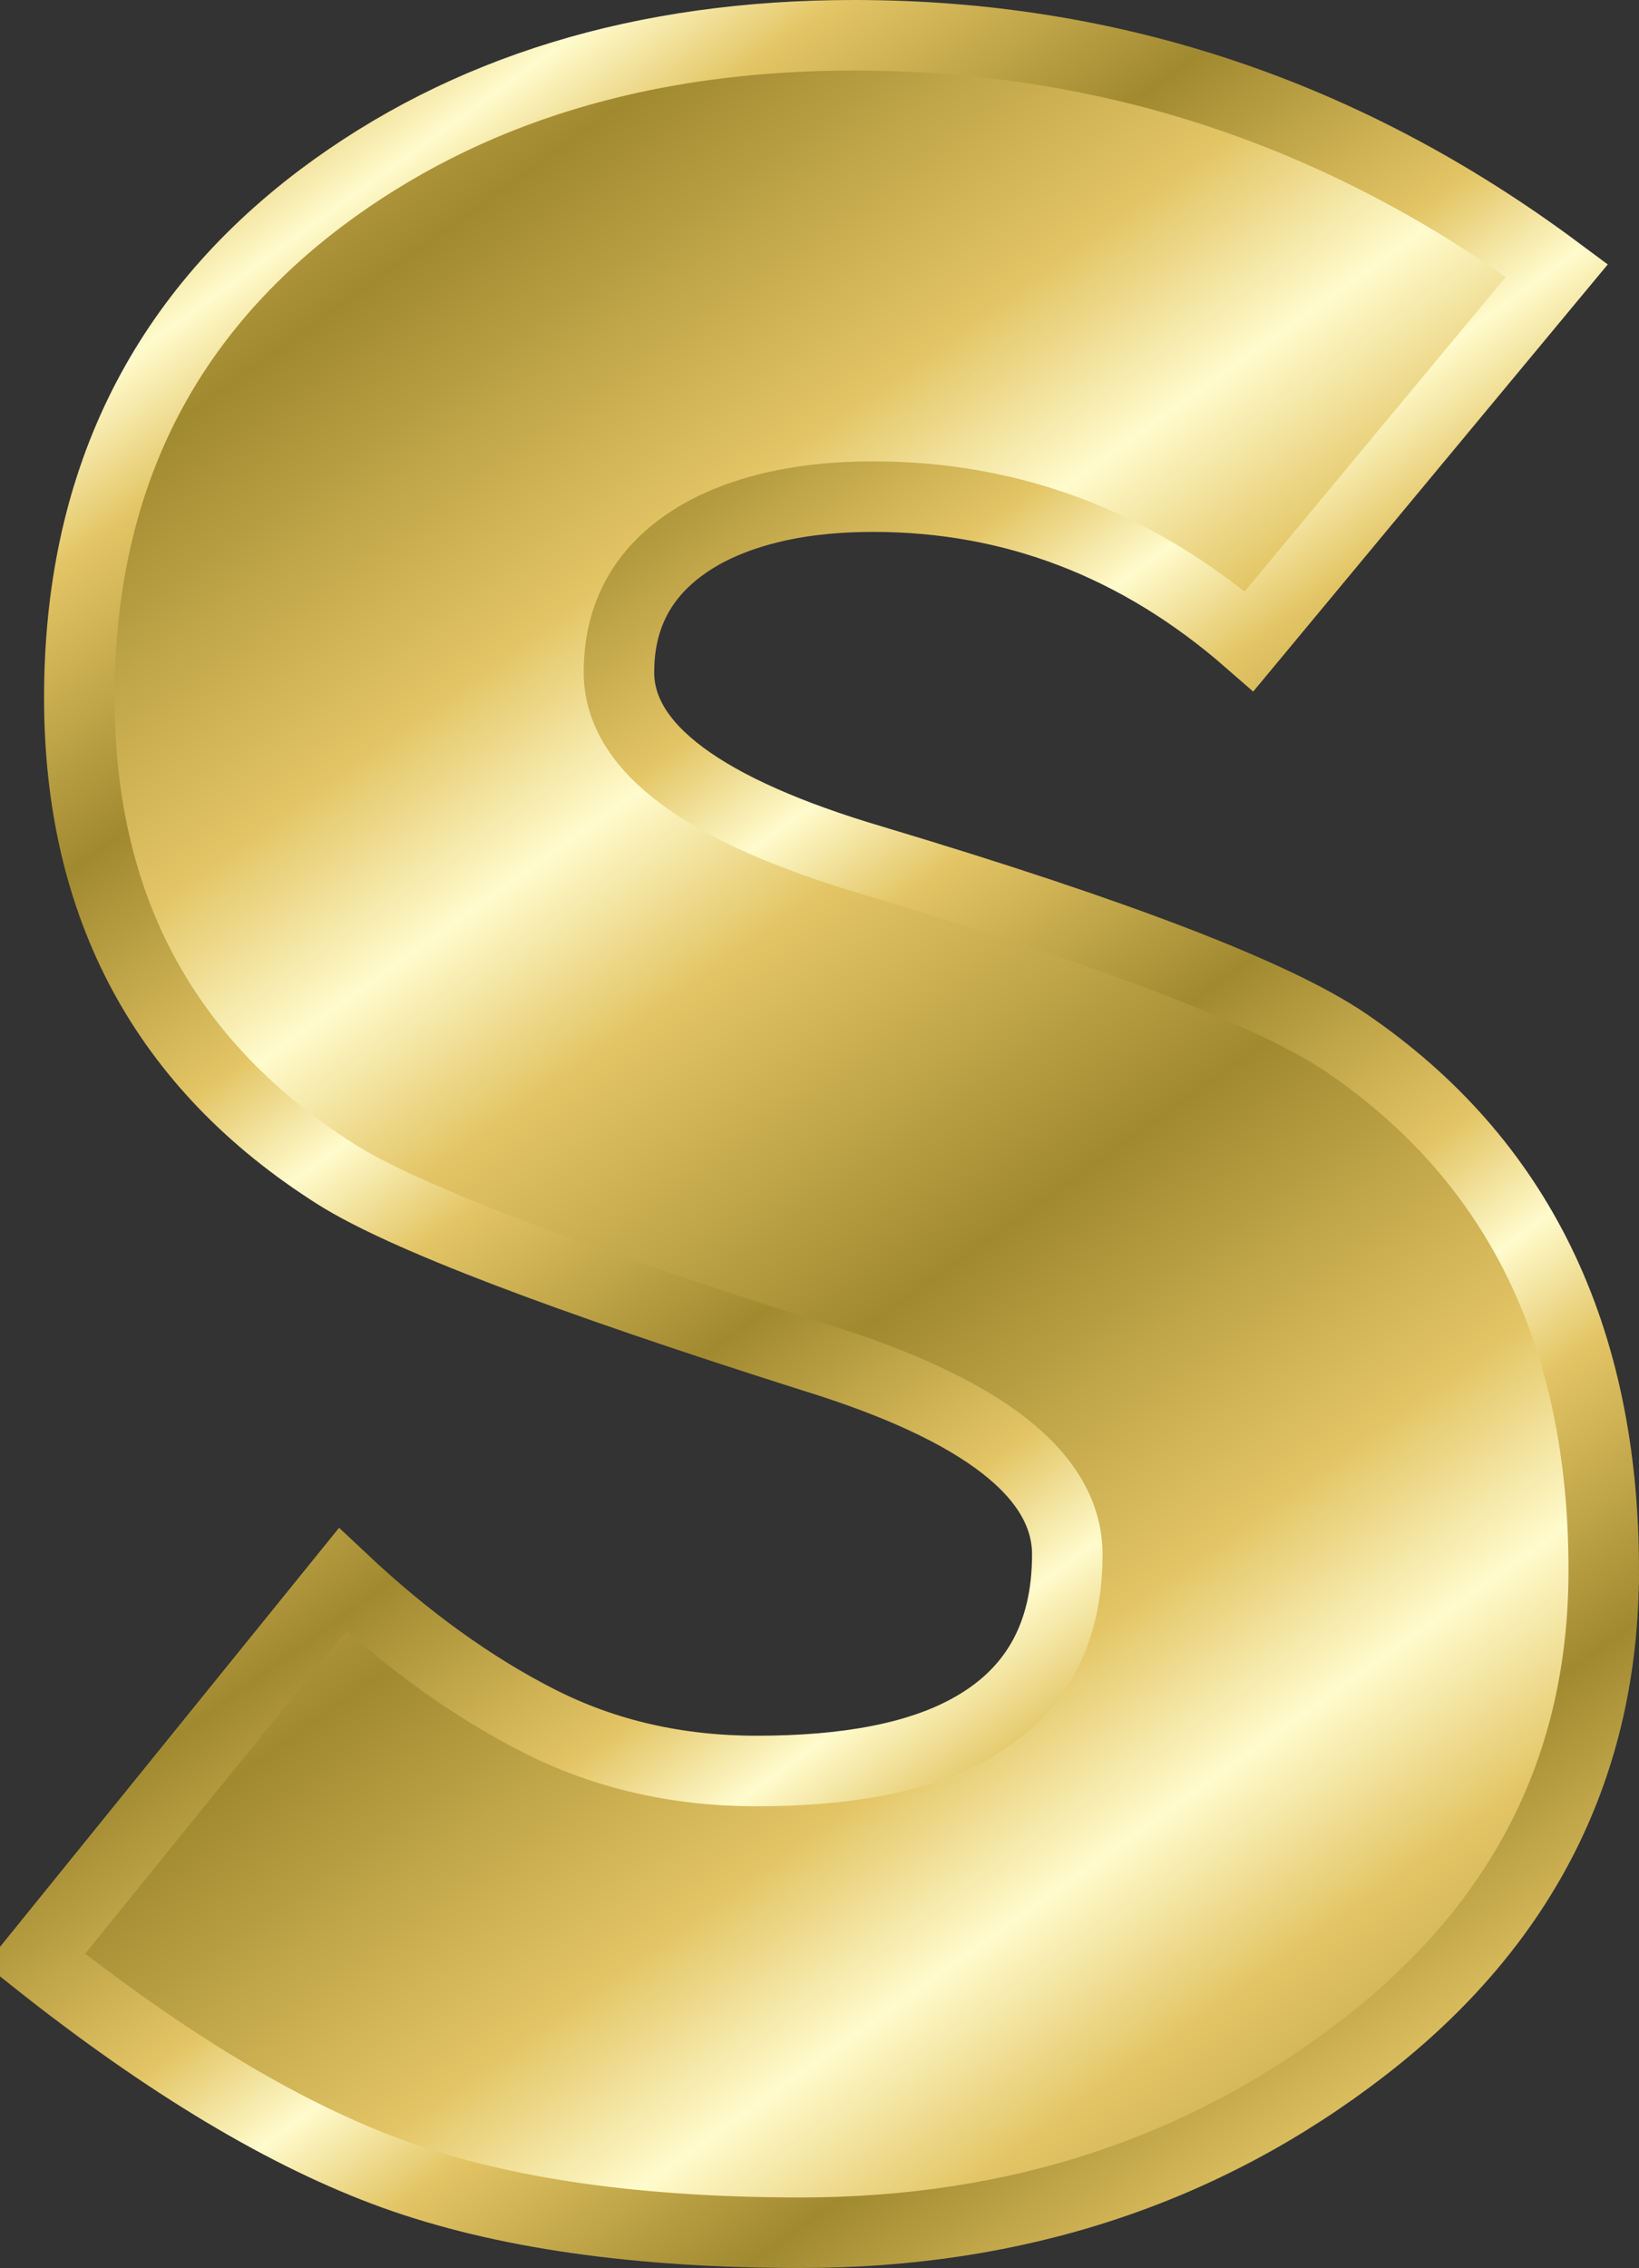 <?xml version="1.0" encoding="UTF-8" standalone="no"?>
<!-- Created with Inkscape (http://www.inkscape.org/) -->
<svg
    xmlns:inkscape="http://www.inkscape.org/namespaces/inkscape"
    xmlns:rdf="http://www.w3.org/1999/02/22-rdf-syntax-ns#"
    xmlns="http://www.w3.org/2000/svg"
    xmlns:sodipodi="http://sodipodi.sourceforge.net/DTD/sodipodi-0.dtd"
    xmlns:cc="http://creativecommons.org/ns#"
    xmlns:xlink="http://www.w3.org/1999/xlink"
    xmlns:dc="http://purl.org/dc/elements/1.1/"
    xmlns:svg="http://www.w3.org/2000/svg"
    xmlns:ns1="http://sozi.baierouge.fr"
    id="svg2"
    sodipodi:docname="Chrisdesign_Effect_Letters_alphabet_gold_S.svg"
    sodipodi:modified="true"
    viewBox="0 0 46.5 64.301"
    sodipodi:version="0.32"
    version="1.0"
    inkscape:output_extension="org.inkscape.output.svg.inkscape"
    inkscape:version="0.45.1+0.46pre1+devel"
    sodipodi:docbase="/media/2GB STICK/Downloaddateien"
  >
  <rect x="0" y="0" width="46.5" height="64.301" fill="#333333" stroke="none"/>
  <defs
      id="defs4"
    >
    <linearGradient
        id="linearGradient4867"
      >
      <stop
          id="stop4869"
          style="stop-color:#a18930"
          offset="0"
      />
      <stop
          id="stop4871"
          style="stop-color:#e3c565"
          offset=".667"
      />
      <stop
          id="stop4873"
          style="stop-color:#fffbcc"
          offset="1"
      />
    </linearGradient
    >
    <linearGradient
        id="linearGradient3053"
        y2="67.469"
        xlink:href="#linearGradient4867"
        spreadMethod="reflect"
        gradientUnits="userSpaceOnUse"
        x2="45.681"
        gradientTransform="translate(-4.08 -1.522)"
        y1="54.347"
        x1="36.311"
        inkscape:collect="always"
    />
    <linearGradient
        id="linearGradient3055"
        y2="74.704"
        xlink:href="#linearGradient4867"
        spreadMethod="reflect"
        gradientUnits="userSpaceOnUse"
        x2="68.138"
        gradientTransform="translate(-16.889 -27.14)"
        y1="65.935"
        x1="61.794"
        inkscape:collect="always"
    />
  </defs
  >
  <sodipodi:namedview
      id="base"
      bordercolor="#666666"
      inkscape:pageshadow="2"
      inkscape:window-y="83"
      pagecolor="#ffffff"
      inkscape:window-height="683"
      inkscape:zoom="0.45706698"
      inkscape:window-x="66"
      showgrid="false"
      borderopacity="1.0"
      inkscape:current-layer="layer1"
      inkscape:cx="372.04724"
      inkscape:cy="526.18109"
      showguides="true"
      inkscape:guide-bbox="true"
      inkscape:window-width="1024"
      inkscape:pageopacity="0.0"
      inkscape:document-units="px"
  />
  <g
      id="layer1"
      inkscape:label="Ebene 1"
      inkscape:groupmode="layer"
      transform="translate(-144.6 -234.41)"
    >
    <path
        id="path2605"
        style="stroke:url(#linearGradient3055);stroke-width:2;fill:url(#linearGradient3053)"
        d="m190.1 278.93c0 5.52-2.27 10.02-6.81 13.53-4.53 3.5-9.86 5.25-15.97 5.25-4.63 0-8.47-0.55-11.53-1.65-3.05-1.1-6.45-3.13-10.19-6.1l8.72-10.77c1.84 1.73 3.7 3.06 5.57 4.01s3.93 1.42 6.18 1.42c2.55 0 4.54-0.38 5.97-1.15 1.89-1.01 2.84-2.67 2.84-4.99 0-2.25-2.4-4.12-7.2-5.6-7.13-2.26-11.64-3.98-13.53-5.17-4.87-3.08-7.3-7.59-7.3-13.52 0-6 2.28-10.71 6.85-14.16 4.1-3.08 9.14-4.62 15.13-4.62 7.3 0 13.95 2.22 19.94 6.67l-8.73 10.51c-3.14-2.74-6.7-4.1-10.67-4.1-1.9 0-3.47 0.33-4.72 0.98-1.66 0.89-2.49 2.22-2.49 4 0 2.14 2.4 3.92 7.21 5.34 6.94 2.08 11.42 3.8 13.43 5.17 4.87 3.32 7.3 8.3 7.3 14.95z"
    />
  </g
  >
</svg
>
